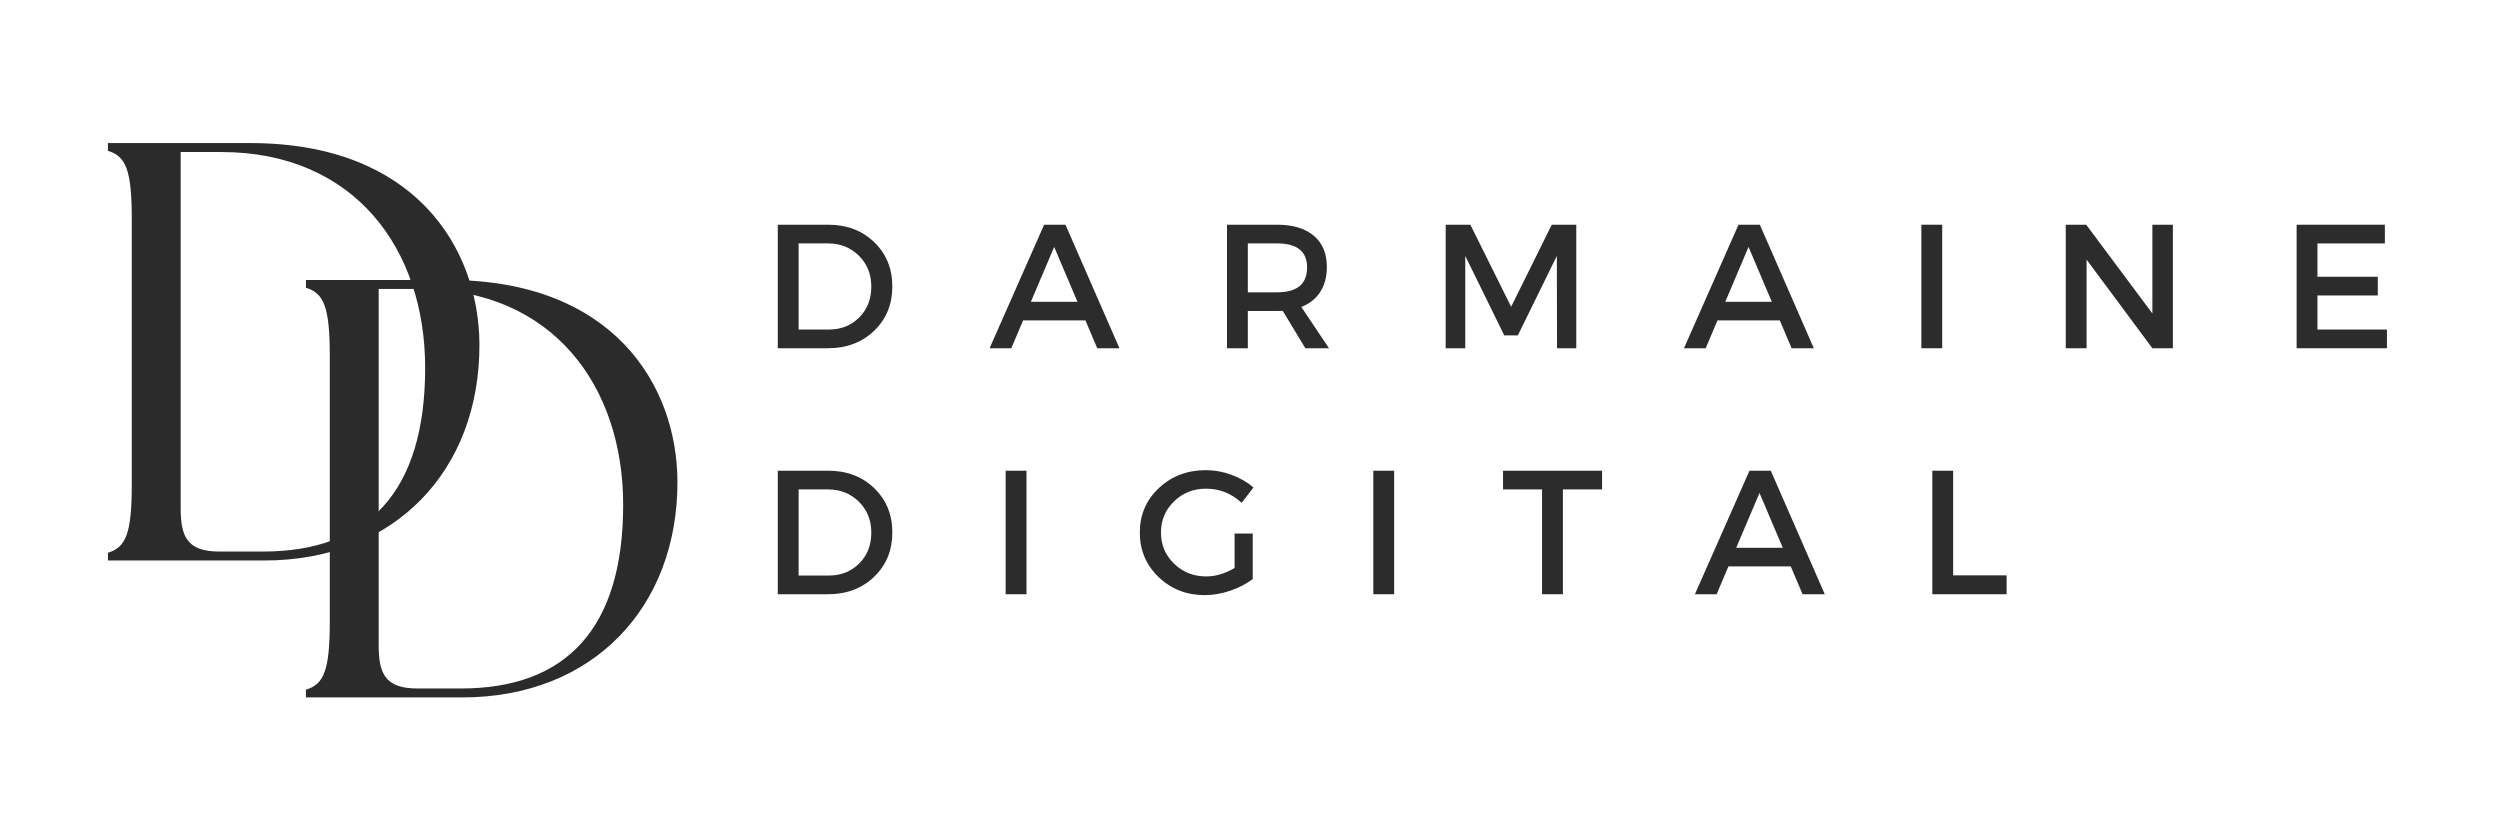 <svg xmlns="http://www.w3.org/2000/svg" xmlns:xlink="http://www.w3.org/1999/xlink" width="1122" zoomAndPan="magnify" viewBox="0 0 841.92 283.5" height="377" preserveAspectRatio="xMidYMid meet" version="1.0"><defs><g/></defs><g fill="#2b2b2b" fill-opacity="1"><g transform="translate(92.079, 235.376)"><g><path d="M 10.266 0 L 62.992 0 C 107.266 0 135.844 -30.59 135.645 -73.055 C 135.441 -105.656 113.707 -140.875 58.363 -140.875 L 10.266 -140.875 L 10.266 -138.258 C 16.301 -136.449 18.312 -131.82 18.312 -115.316 L 18.312 -25.559 C 18.312 -9.055 16.301 -4.426 10.266 -2.617 Z M 34.816 -17.711 L 34.816 -137.855 L 48.5 -137.855 C 93.379 -137.855 117.328 -105.254 117.328 -65.004 C 117.328 -22.941 97.809 -3.02 62.59 -3.02 L 47.898 -3.02 C 36.828 -3.02 34.816 -8.25 34.816 -17.711 Z M 34.816 -17.711 "/></g></g></g><g fill="#2b2b2b" fill-opacity="1"><g transform="translate(25.253, 189.163)"><g><path d="M 10.266 0 L 62.992 0 C 107.266 0 135.844 -30.59 135.645 -73.055 C 135.441 -105.656 113.707 -140.875 58.363 -140.875 L 10.266 -140.875 L 10.266 -138.258 C 16.301 -136.449 18.312 -131.82 18.312 -115.316 L 18.312 -25.559 C 18.312 -9.055 16.301 -4.426 10.266 -2.617 Z M 34.816 -17.711 L 34.816 -137.855 L 48.5 -137.855 C 93.379 -137.855 117.328 -105.254 117.328 -65.004 C 117.328 -22.941 97.809 -3.02 62.59 -3.02 L 47.898 -3.02 C 36.828 -3.02 34.816 -8.25 34.816 -17.711 Z M 34.816 -17.711 "/></g></g></g><g fill="#2d2c2d" fill-opacity="1"><g transform="translate(256.107, 117.529)"><g><path d="M 5.484 -41.688 L 22.578 -41.688 C 28.805 -41.688 33.957 -39.723 38.031 -35.797 C 42.102 -31.867 44.141 -26.883 44.141 -20.844 C 44.141 -14.812 42.094 -9.828 38 -5.891 C 33.906 -1.961 28.703 0 22.391 0 L 5.484 0 Z M 12.516 -35.375 L 12.516 -6.312 L 22.75 -6.312 C 26.844 -6.312 30.25 -7.672 32.969 -10.391 C 35.688 -13.109 37.047 -16.57 37.047 -20.781 C 37.047 -24.988 35.645 -28.473 32.844 -31.234 C 30.051 -33.992 26.586 -35.375 22.453 -35.375 Z M 12.516 -35.375 "/></g></g></g><g fill="#2d2c2d" fill-opacity="1"><g transform="translate(333.011, 117.529)"><g><path d="M 32.406 -9.406 L 11.375 -9.406 L 7.391 0 L 0.062 0 L 18.469 -41.688 L 25.672 -41.688 L 43.891 0 L 36.391 0 Z M 29.719 -15.672 L 21.859 -34.188 L 14 -15.672 Z M 29.719 -15.672 "/></g></g></g><g fill="#2d2c2d" fill-opacity="1"><g transform="translate(407.711, 117.529)"><g><path d="M 31.922 0 L 24.297 -12.625 C 23.898 -12.582 23.266 -12.562 22.391 -12.562 L 12.516 -12.562 L 12.516 0 L 5.484 0 L 5.484 -41.688 L 22.391 -41.688 C 27.711 -41.688 31.844 -40.445 34.781 -37.969 C 37.719 -35.488 39.188 -31.984 39.188 -27.453 C 39.188 -24.117 38.441 -21.301 36.953 -19 C 35.461 -16.695 33.332 -15.008 30.562 -13.938 L 39.906 0 Z M 12.516 -18.875 L 22.391 -18.875 C 29.141 -18.875 32.516 -21.676 32.516 -27.281 C 32.516 -32.676 29.141 -35.375 22.391 -35.375 L 12.516 -35.375 Z M 12.516 -18.875 "/></g></g></g><g fill="#2d2c2d" fill-opacity="1"><g transform="translate(481.517, 117.529)"><g><path d="M 49.562 0 L 43.062 0 L 43 -31.156 L 29.844 -4.344 L 25.25 -4.344 L 12.094 -31.156 L 12.094 0 L 5.484 0 L 5.484 -41.688 L 13.812 -41.688 L 27.578 -14 L 41.281 -41.688 L 49.562 -41.688 Z M 49.562 0 "/></g></g></g><g fill="#2d2c2d" fill-opacity="1"><g transform="translate(567.356, 117.529)"><g><path d="M 32.406 -9.406 L 11.375 -9.406 L 7.391 0 L 0.062 0 L 18.469 -41.688 L 25.672 -41.688 L 43.891 0 L 36.391 0 Z M 29.719 -15.672 L 21.859 -34.188 L 14 -15.672 Z M 29.719 -15.672 "/></g></g></g><g fill="#2d2c2d" fill-opacity="1"><g transform="translate(642.056, 117.529)"><g><path d="M 12.516 0 L 5.484 0 L 5.484 -41.688 L 12.516 -41.688 Z M 12.516 0 "/></g></g></g><g fill="#2d2c2d" fill-opacity="1"><g transform="translate(690.786, 117.529)"><g><path d="M 41.641 0 L 34.719 0 L 12.516 -29.906 L 12.516 0 L 5.484 0 L 5.484 -41.688 L 12.391 -41.688 L 34.719 -11.734 L 34.719 -41.688 L 41.641 -41.688 Z M 41.641 0 "/></g></g></g><g fill="#2d2c2d" fill-opacity="1"><g transform="translate(768.702, 117.529)"><g><path d="M 35.266 -35.375 L 12.516 -35.375 L 12.516 -24.125 L 32.875 -24.125 L 32.875 -17.812 L 12.516 -17.812 L 12.516 -6.312 L 35.969 -6.312 L 35.969 0 L 5.484 0 L 5.484 -41.688 L 35.266 -41.688 Z M 35.266 -35.375 "/></g></g></g><g fill="#2d2c2d" fill-opacity="1"><g transform="translate(256.107, 200.553)"><g><path d="M 5.484 -41.688 L 22.578 -41.688 C 28.805 -41.688 33.957 -39.723 38.031 -35.797 C 42.102 -31.867 44.141 -26.883 44.141 -20.844 C 44.141 -14.812 42.094 -9.828 38 -5.891 C 33.906 -1.961 28.703 0 22.391 0 L 5.484 0 Z M 12.516 -35.375 L 12.516 -6.312 L 22.75 -6.312 C 26.844 -6.312 30.25 -7.672 32.969 -10.391 C 35.688 -13.109 37.047 -16.57 37.047 -20.781 C 37.047 -24.988 35.645 -28.473 32.844 -31.234 C 30.051 -33.992 26.586 -35.375 22.453 -35.375 Z M 12.516 -35.375 "/></g></g></g><g fill="#2d2c2d" fill-opacity="1"><g transform="translate(333.011, 200.553)"><g><path d="M 12.516 0 L 5.484 0 L 5.484 -41.688 L 12.516 -41.688 Z M 12.516 0 "/></g></g></g><g fill="#2d2c2d" fill-opacity="1"><g transform="translate(381.74, 200.553)"><g><path d="M 34.016 -20.484 L 40.141 -20.484 L 40.141 -5.125 C 37.992 -3.5 35.461 -2.188 32.547 -1.188 C 29.629 -0.195 26.758 0.297 23.938 0.297 C 17.789 0.297 12.602 -1.734 8.375 -5.797 C 4.145 -9.867 2.031 -14.883 2.031 -20.844 C 2.031 -26.801 4.172 -31.797 8.453 -35.828 C 12.742 -39.859 18.047 -41.875 24.359 -41.875 C 27.297 -41.875 30.18 -41.348 33.016 -40.297 C 35.859 -39.242 38.316 -37.82 40.391 -36.031 L 36.391 -30.859 C 32.973 -34.035 28.961 -35.625 24.359 -35.625 C 20.109 -35.625 16.516 -34.191 13.578 -31.328 C 10.641 -28.473 9.172 -24.977 9.172 -20.844 C 9.172 -16.676 10.648 -13.16 13.609 -10.297 C 16.566 -7.441 20.172 -6.016 24.422 -6.016 C 27.641 -6.016 30.836 -6.969 34.016 -8.875 Z M 34.016 -20.484 "/></g></g></g><g fill="#2d2c2d" fill-opacity="1"><g transform="translate(457.095, 200.553)"><g><path d="M 12.516 0 L 5.484 0 L 5.484 -41.688 L 12.516 -41.688 Z M 12.516 0 "/></g></g></g><g fill="#2d2c2d" fill-opacity="1"><g transform="translate(505.825, 200.553)"><g><path d="M 33.953 -35.375 L 20.734 -35.375 L 20.734 0 L 13.703 0 L 13.703 -35.375 L 0.531 -35.375 L 0.531 -41.688 L 33.953 -41.688 Z M 33.953 -35.375 "/></g></g></g><g fill="#2d2c2d" fill-opacity="1"><g transform="translate(571.054, 200.553)"><g><path d="M 32.406 -9.406 L 11.375 -9.406 L 7.391 0 L 0.062 0 L 18.469 -41.688 L 25.672 -41.688 L 43.891 0 L 36.391 0 Z M 29.719 -15.672 L 21.859 -34.188 L 14 -15.672 Z M 29.719 -15.672 "/></g></g></g><g fill="#2d2c2d" fill-opacity="1"><g transform="translate(645.754, 200.553)"><g><path d="M 12.516 -6.375 L 30.562 -6.375 L 30.562 0 L 5.484 0 L 5.484 -41.688 L 12.516 -41.688 Z M 12.516 -6.375 "/></g></g></g></svg>
